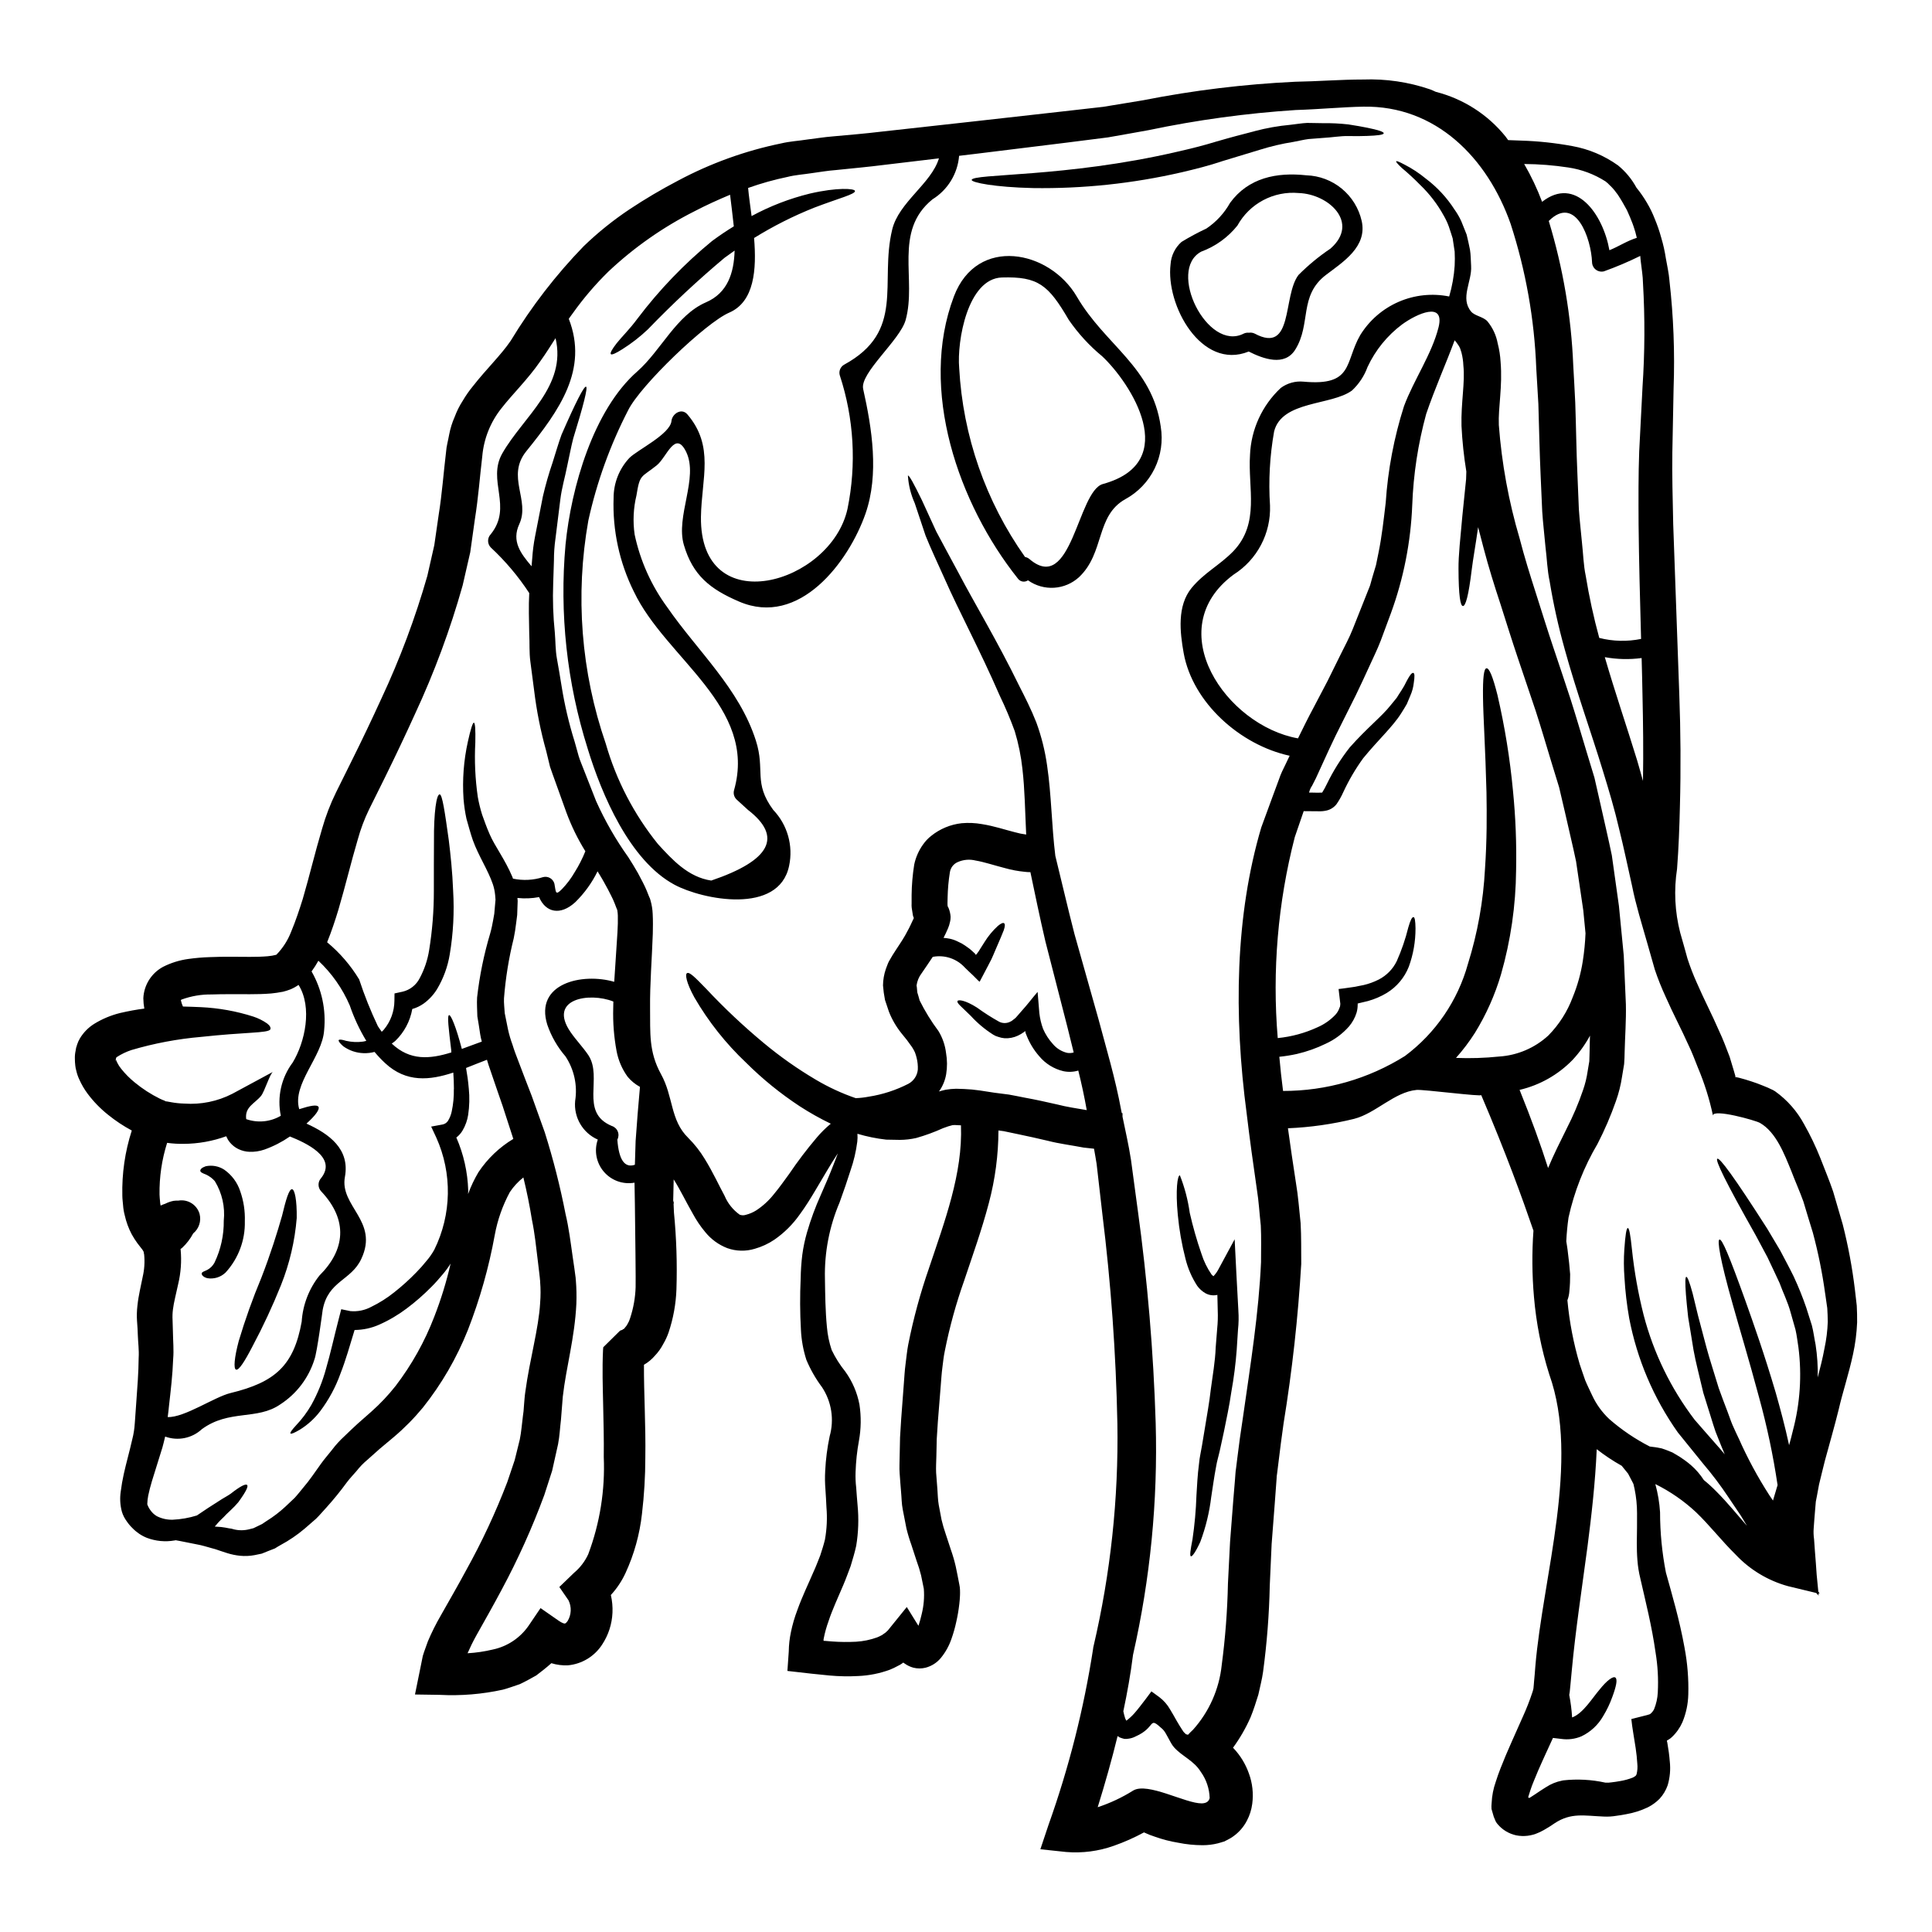<?xml version="1.0" encoding="UTF-8"?>
<!-- Uploaded to: ICON Repo, www.svgrepo.com, Generator: ICON Repo Mixer Tools -->
<svg fill="#000000" width="800px" height="800px" version="1.1" viewBox="144 144 512 512" xmlns="http://www.w3.org/2000/svg">
 <g>
  <path d="m174.66 425.12c0.031-0.031 0.062-0.031 0.062-0.062h0.004c0.031-0.047 0.043-0.105 0.035-0.164 0.031 0.031 0.031 0.066 0.066 0.098 0.043 0.211 0.121 0.41 0.227 0.594 0.289 0.59 0.641 1.145 1.055 1.648 1.062 1.336 2.269 2.555 3.594 3.625 2.039 1.68 4.262 3.121 6.629 4.289 0.457 0.227 0.934 0.426 1.418 0.594v0.098l0.527 0.066 1.09 0.195v0.004c1.152 0.207 2.32 0.328 3.496 0.359 4.398 0.312 8.801-0.59 12.723-2.606 0 0 10.652-5.734 10.75-5.801-0.789 0.461-2.207 5.176-3.148 6.363-1.715 2.074-4.383 2.934-3.938 6.164 3.039 1.066 6.394 0.742 9.168-0.891-1.027-4.938 0.121-10.074 3.148-14.109 3.266-5.375 5.277-14.605 1.551-20.574-0.668 0.473-1.387 0.867-2.141 1.184-0.641 0.25-1.301 0.457-1.969 0.625-1.152 0.23-2.176 0.363-3.148 0.465-1.969 0.16-3.793 0.195-5.574 0.195-3.543 0.031-6.922-0.066-10.188 0.066h0.004c-2.723-0.043-5.426 0.414-7.981 1.352-0.07 0.039-0.137 0.082-0.199 0.133 0.035 0 0.066 0.395 0.23 0.855 0.066 0.23 0.195 0.527 0.332 0.859 1.648 0.035 3.195 0.098 4.723 0.164 4.738 0.219 9.43 1.059 13.945 2.508 1.289 0.422 2.512 1.035 3.625 1.809 0.789 0.594 0.992 1.121 0.895 1.484-0.098 0.363-0.727 0.527-1.551 0.66-0.824 0.133-2.047 0.23-3.594 0.332-3.148 0.195-7.652 0.492-13.191 1.086-6.277 0.539-12.484 1.707-18.531 3.496-1.332 0.445-2.606 1.055-3.789 1.812-0.086 0.059-0.164 0.125-0.23 0.199-0.094 0.266-0.125 0.664-0.125 0.824zm461.4 64.891c0.062 1.449 0.129 2.969 0.098 4.453v-0.004c-0.121 2.84-0.484 5.664-1.09 8.441-1.152 5.34-2.754 10.055-3.789 14.605-1.18 4.781-2.508 9.297-3.66 13.582-0.559 2.144-1.023 4.219-1.551 6.297-0.195 1.023-0.363 2.047-0.559 3.035l-0.297 1.516-0.199 2.344c-0.129 1.574-0.266 3.148-0.363 4.723h-0.004c-0.074 0.969-0.039 1.941 0.102 2.902l0.23 3.231c0.164 2.078 0.332 4.152 0.461 6.199 0.133 1.484 0.301 2.969 0.43 4.418l0.363 0.594-0.328-0.066c0.031 0.164 0.031 0.363 0.062 0.562-0.195-0.23-0.43-0.465-0.656-0.691l-7.519-1.816c-5.281-1.465-10.059-4.348-13.816-8.34-3.789-3.727-6.953-7.848-10.516-11.246-3.211-2.996-6.844-5.508-10.781-7.453 0.676 2.434 1.094 4.934 1.254 7.453 0.004 5.367 0.523 10.723 1.551 15.992 1.613 5.836 3.594 12.461 4.945 19.949l-0.004-0.004c0.77 4.066 1.102 8.199 0.992 12.332-0.059 2.551-0.59 5.066-1.574 7.418-0.66 1.484-1.613 2.824-2.801 3.934-0.285 0.277-0.605 0.512-0.957 0.695l-0.098 0.098c-0.059 0.039-0.129 0.059-0.199 0.066-0.098 0.031 0 0.195 0 0.297v-0.004c0.043 0.164 0.074 0.332 0.098 0.496 0.266 1.516 0.496 3.102 0.625 4.812l0.004 0.004c0.227 2.106 0.039 4.234-0.559 6.266-0.461 1.332-1.191 2.559-2.148 3.594-0.91 0.922-1.969 1.691-3.129 2.273-1.809 0.859-3.727 1.469-5.703 1.812-0.926 0.199-1.746 0.301-2.641 0.43-1.086 0.188-2.191 0.254-3.293 0.199-5.176-0.199-8.66-1.121-13.055 1.777 0 0.031-1.551 1.023-1.551 1.023-0.875 0.566-1.789 1.062-2.738 1.484-1.836 0.84-3.891 1.082-5.871 0.695-1.934-0.414-3.672-1.457-4.945-2.969-0.324-0.367-0.57-0.793-0.723-1.258-0.215-0.441-0.383-0.906-0.496-1.383l-0.395-1.383c-0.039-0.523-0.027-1.051 0.031-1.574 0.086-1.91 0.449-3.801 1.086-5.606 0.395-1.254 0.828-2.477 1.285-3.629 1.816-4.68 3.938-9.133 5.902-13.648h0.004c0.961-2.121 1.809-4.289 2.539-6.496 0.109-0.324 0.199-0.652 0.266-0.988 0.066-0.465 0.102-1.254 0.164-1.883 0.133-1.285 0.23-2.606 0.332-3.938 2.012-23.969 11.902-54.465 3.691-77.418v0.004c-2.102-6.688-3.465-13.586-4.055-20.574-0.508-5.82-0.551-11.676-0.133-17.508-2.934-8.539-7.188-20.34-13.848-35.938 0.199 0.492-15.398-1.52-17.109-1.355-5.867 0.527-10.848 6.199-16.531 7.652v0.004c-5.762 1.418-11.648 2.258-17.574 2.504 0.656 4.812 1.387 9.695 2.141 14.605 0.562 3.231 0.828 6.922 1.219 10.551 0.199 3.594 0.133 7.152 0.164 10.746h0.004c-0.84 14.176-2.402 28.301-4.684 42.316-0.496 3.461-0.957 7.023-1.387 10.629l-0.332 2.668-0.098 0.691-0.031 0.594-0.098 1.32-0.395 5.34c-0.266 3.562-0.559 7.125-0.824 10.719-0.164 3.656-0.332 7.352-0.496 11.02-0.16 7.652-0.754 15.289-1.777 22.871-0.266 1.969-0.828 4.023-1.25 6.035-0.629 2.012-1.254 4.023-2.078 6.035v-0.004c-1.258 2.84-2.816 5.539-4.648 8.047 0.031 0 0.062 0.031 0.098 0.062 1.832 1.926 3.238 4.219 4.121 6.727 0.949 2.578 1.258 5.356 0.887 8.078-0.203 1.559-0.68 3.062-1.414 4.449-0.863 1.672-2.121 3.109-3.66 4.188l-0.594 0.395-0.891 0.492-0.332 0.164c-0.031 0.035-0.59 0.301-0.59 0.301s-0.199 0.031-0.199 0.031l-0.266 0.098-1.152 0.332c-1.328 0.332-2.688 0.496-4.055 0.496-2.18-0.004-4.356-0.227-6.496-0.664-2.051-0.336-4.07-0.855-6.031-1.551-1.027-0.32-2.031-0.715-3.004-1.18-2.562 1.395-5.231 2.578-7.981 3.543-4.055 1.445-8.371 2.008-12.66 1.648l-6.82-0.723 2.172-6.496c5.402-15.145 9.355-30.766 11.809-46.656l0.035-0.328 0.062-0.266v0.004c4.527-19.348 6.656-39.176 6.332-59.043-0.371-18.598-1.703-37.16-3.988-55.621-0.496-4.484-1.023-8.867-1.516-13.223-0.195-1.32-0.461-2.668-0.691-4.023-0.957-0.098-1.883-0.195-2.734-0.297-3.066-0.594-6.66-1.055-9.398-1.777-2.832-0.66-5.57-1.285-8.012-1.781-1.285-0.262-2.539-0.523-3.758-0.789-0.496-0.062-0.957-0.129-1.418-0.195h-0.004c-0.016 6.488-0.871 12.949-2.539 19.223-1.914 7.254-4.328 13.945-6.5 20.441h0.004c-2.18 6.121-3.91 12.391-5.176 18.762-0.332 1.547-0.461 3.031-0.656 4.484-0.195 1.453-0.301 3.195-0.43 4.777-0.266 3.199-0.496 6.363-0.758 9.496-0.098 1.551-0.195 3.098-0.297 4.617-0.035 1.516-0.066 3-0.098 4.484s-0.133 2.969-0.066 4.418c0.129 1.453 0.227 2.906 0.332 4.328 0.102 1.426 0.129 2.902 0.363 4.219 0.23 1.32 0.492 2.57 0.723 3.824l-0.004 0.004c0.312 1.336 0.699 2.656 1.152 3.953 0.461 1.387 0.891 2.754 1.355 4.121 0.512 1.449 0.938 2.922 1.281 4.418 0.332 1.617 0.66 3.199 0.957 4.812 0.102 0.457 0.16 0.918 0.168 1.387 0.035 0.527 0 0.992 0 1.418-0.031 0.859-0.098 1.648-0.195 2.441l-0.004-0.004c-0.176 1.543-0.438 3.074-0.785 4.586-0.328 1.543-0.758 3.062-1.289 4.551-0.617 1.809-1.551 3.492-2.754 4.977-1.047 1.297-2.481 2.219-4.09 2.641-1.062 0.262-2.172 0.262-3.231 0-0.828-0.223-1.609-0.594-2.309-1.094l-0.395-0.266-0.098 0.098c-0.098 0.035 0.098-0.062-0.195 0.133v0.004c-0.34 0.25-0.703 0.457-1.086 0.629-0.691 0.387-1.41 0.727-2.144 1.023-2.688 0.992-5.516 1.559-8.379 1.68-2.523 0.141-5.059 0.094-7.578-0.133l-4.848-0.492c-2.141-0.23-4.25-0.496-6.359-0.723 0.129-1.746 0.227-3.496 0.363-5.211l-0.004-0.004c0.027-1.684 0.215-3.359 0.559-5.012 0.41-2.008 0.984-3.984 1.715-5.902 1.32-3.691 2.902-6.887 4.219-9.988 0.723-1.551 1.25-3 1.848-4.484 0.461-1.453 0.926-2.832 1.25-4.219 0.504-2.816 0.637-5.691 0.395-8.543-0.066-1.574-0.164-3.148-0.266-4.68h0.004c-0.141-1.645-0.164-3.297-0.07-4.945 0.148-3.094 0.543-6.172 1.184-9.199 1.246-4.418 0.512-9.156-2.012-12.988-1.676-2.238-3.074-4.676-4.156-7.254-0.836-2.598-1.324-5.293-1.449-8.016-0.254-4.512-0.277-9.035-0.066-13.551 0.031-2.106 0.172-4.207 0.43-6.297 0.27-2.008 0.688-3.988 1.25-5.934 0.984-3.391 2.207-6.707 3.66-9.926 1.285-2.902 2.406-5.539 3.363-8.012 0.43-1.055 0.789-2.047 1.156-3.004v0.004c-0.059 0.059-0.102 0.125-0.133 0.199-1.746 2.602-3.594 5.867-5.902 9.727-1.156 1.945-2.441 4.055-4.059 6.262h-0.004c-1.828 2.609-4.106 4.875-6.727 6.691-1.586 1.074-3.332 1.883-5.176 2.406-2.391 0.734-4.957 0.676-7.316-0.168-2.269-0.879-4.269-2.332-5.805-4.219-1.281-1.527-2.402-3.188-3.344-4.945-1.816-3.148-3.297-6.297-5.047-9.055-0.031 1.453-0.062 2.938-0.098 4.387l-0.031 1.215 0.164 0.594 0.004 0.004c-0.016 0.113-0.039 0.223-0.066 0.332l0.098 2.242c0.66 6.769 0.879 13.574 0.66 20.375-0.141 3.883-0.84 7.727-2.078 11.414-0.371 1.066-0.844 2.09-1.418 3.066-0.586 1.129-1.332 2.172-2.211 3.098-0.824 0.961-1.805 1.773-2.902 2.406-0.031 7.684 0.496 16.09 0.363 24.562-0.004 4.996-0.301 9.992-0.891 14.957-0.602 5.418-2.07 10.707-4.352 15.66-0.984 2.137-2.297 4.106-3.891 5.836 0.355 1.535 0.5 3.109 0.43 4.68-0.129 3.023-1.082 5.953-2.754 8.477-2.012 3.102-5.324 5.117-9 5.473-1.508 0.078-3.012-0.113-4.449-0.562l-0.102 0.098c-1.25 1.121-2.57 2.144-3.891 3.148-1.418 0.789-2.871 1.617-4.352 2.309-1.484 0.492-2.969 1.055-4.453 1.449v0.004c-5.504 1.215-11.148 1.68-16.777 1.387l-6.562-0.098 1.219-6 0.855-4.223c0.395-1.352 0.926-2.602 1.355-3.891 0.988-2.332 2.125-4.602 3.394-6.793 2.363-4.188 4.551-7.945 6.691-11.934 4.199-7.547 7.859-15.379 10.945-23.445l1.969-5.836c0.461-1.848 0.891-3.656 1.352-5.473 0.395-1.914 0.562-4.188 0.828-6.231l0.164-1.254 0.129-1.711c0.098-1.121 0.164-2.273 0.332-3.367 1.18-8.738 3.543-16.746 3.938-23.617h-0.004c0.152-1.852 0.152-3.715 0-5.57v-0.301l-0.031-0.16-0.066-0.727-0.164-1.418-0.332-2.801c-0.461-3.727-0.824-7.418-1.574-11.02-0.625-3.891-1.387-7.617-2.273-11.242v-0.004c-1.398 1.098-2.613 2.41-3.594 3.891-1.914 3.547-3.262 7.375-3.988 11.344-1.562 8.605-3.949 17.039-7.125 25.188-2.949 7.406-6.969 14.34-11.934 20.574-2.324 2.816-4.894 5.422-7.684 7.781-1.285 1.086-2.508 2.109-3.758 3.148-1.121 0.992-2.207 1.969-3.297 2.938h-0.004c-1.043 0.875-1.992 1.859-2.832 2.934-0.859 1.023-1.68 1.816-2.57 3.004-1.676 2.297-3.473 4.508-5.375 6.621-0.957 1.023-1.816 2.078-2.801 3.035l-3.031 2.637h-0.004c-1.945 1.645-4.055 3.082-6.297 4.289-0.527 0.301-1.055 0.594-1.551 0.926l-1.777 0.691c-0.562 0.227-1.156 0.461-1.715 0.691l-1.914 0.395c-1.273 0.238-2.57 0.293-3.859 0.164-1.141-0.117-2.266-0.352-3.359-0.691-0.629-0.195-1.219-0.395-1.816-0.594-0.691-0.227-1.355-0.492-2.078-0.656-1.484-0.395-2.703-0.828-4.25-1.09-1.453-0.297-2.906-0.59-4.285-0.855-0.43-0.066-0.828-0.133-1.254-0.23l-0.004-0.004c-0.094 0.043-0.191 0.062-0.293 0.066-2.461 0.43-4.988 0.191-7.324-0.691-1.441-0.578-2.742-1.457-3.82-2.574-0.57-0.547-1.078-1.156-1.52-1.809-0.57-0.77-1.008-1.625-1.285-2.539-0.477-1.766-0.578-3.606-0.297-5.41 0.195-1.551 0.461-3.066 0.789-4.551 0.66-3 1.551-6.066 2.242-9.168v0.004c0.195-0.738 0.348-1.488 0.461-2.242 0.133-0.789 0.133-1.121 0.23-2.176 0.129-1.816 0.266-3.66 0.395-5.574 0.266-3.727 0.594-7.684 0.625-11.672 0.133-2.078-0.164-4.023-0.227-6.102l-0.066-1.574-0.133-1.969-0.004 0.004c-0.098-1.406-0.062-2.82 0.105-4.219 0.297-2.801 0.957-5.309 1.383-7.551h-0.004c0.465-1.965 0.598-3.992 0.395-6-0.098-0.227-0.098-0.754-0.164-0.754v-0.004c-0.086-0.172-0.184-0.34-0.297-0.496l-0.574-0.734-0.789-1.023c-0.527-0.73-1.012-1.488-1.449-2.277-0.855-1.609-1.488-3.332-1.879-5.117-0.227-0.852-0.367-1.723-0.43-2.606-0.066-0.859-0.195-1.711-0.195-2.539-0.141-5.856 0.703-11.695 2.504-17.273-2.215-1.188-4.309-2.578-6.262-4.156-2.051-1.629-3.883-3.512-5.449-5.609-0.875-1.176-1.617-2.449-2.211-3.789-0.348-0.738-0.609-1.516-0.789-2.312-0.129-0.438-0.219-0.891-0.262-1.348-0.07-0.586-0.105-1.176-0.109-1.77-0.027-0.73 0.039-1.461 0.199-2.176l0.066-0.363 0.066-0.43v0.004c0.031-0.055 0.055-0.109 0.066-0.168l0.062-0.195 0.133-0.465h0.004c0.18-0.562 0.422-1.105 0.723-1.613 0.941-1.574 2.242-2.902 3.797-3.875 2.113-1.301 4.418-2.269 6.828-2.867 2.273-0.527 4.422-0.926 6.465-1.18l-0.004-0.004c-0.164-0.902-0.25-1.816-0.262-2.734 0.156-3.504 2.144-6.668 5.238-8.332 2.09-1.055 4.34-1.758 6.66-2.078 1.91-0.27 3.836-0.434 5.769-0.492 3.691-0.164 7.223-0.066 10.551-0.066 1.648 0 3.262-0.035 4.723-0.164 0.781-0.062 1.555-0.195 2.309-0.395 1.715-1.754 3.055-3.84 3.934-6.133 1.152-2.754 2.141-5.703 3.066-8.66 1.777-6.066 3.231-12.266 5.117-18.594 0.941-3.312 2.176-6.535 3.691-9.625 1.387-2.801 2.754-5.574 4.156-8.375 2.754-5.539 5.371-11.02 7.848-16.453h0.004c4.922-10.52 9.004-21.41 12.199-32.574l1.844-8.129 1.18-8.176c0.859-5.309 1.285-11.148 1.945-16.617 0.066-1.285 0.562-3.066 0.828-4.582 0.301-1.59 0.789-3.141 1.445-4.617 0.555-1.504 1.273-2.941 2.144-4.285 0.781-1.332 1.66-2.598 2.641-3.793 3.691-4.723 7.418-8.211 10.09-12.133h-0.004c5.481-9.043 11.961-17.438 19.32-25.027 3.754-3.621 7.828-6.898 12.168-9.793 4.16-2.758 8.465-5.301 12.891-7.613 8.57-4.57 17.754-7.887 27.27-9.84 2.363-0.562 4.582-0.66 6.856-1.023 2.242-0.266 4.551-0.656 6.727-0.824 4.352-0.395 8.738-0.758 12.828-1.254 8.469-0.922 16.703-1.832 24.695-2.734 7.977-0.891 15.691-1.746 23.223-2.606 3.723-0.43 7.383-0.855 11.02-1.25 3.594-0.594 7.121-1.18 10.629-1.746v-0.004c13.273-2.621 26.723-4.254 40.234-4.898 6.004-0.098 12.035-0.594 18.035-0.594 6.016-0.223 12.02 0.66 17.715 2.606 0.527 0.195 1.023 0.43 1.52 0.656 7.266 1.844 13.742 5.984 18.461 11.809 0.266 0.332 0.461 0.66 0.723 0.992h0.098c1.152 0.062 2.309 0.098 3.43 0.129h0.004c4.523 0.141 9.031 0.629 13.484 1.453 4.363 0.785 8.496 2.535 12.102 5.117 1.996 1.629 3.652 3.637 4.879 5.902 1.02 1.246 1.938 2.57 2.754 3.961 0.828 1.379 1.531 2.828 2.109 4.328 0.68 1.621 1.25 3.285 1.711 4.981 0.535 1.793 0.945 3.621 1.223 5.473 0.332 1.883 0.789 3.894 0.957 5.934h-0.004c1.074 9.457 1.438 18.98 1.094 28.488-0.098 5.305-0.23 10.977-0.332 17.012-0.098 5.902 0.098 12.266 0.23 18.992 0.492 13.52 1.02 28.52 1.613 45.137 0.363 9.859 0.43 19.781 0.164 29.641-0.133 5.539-0.332 11.074-0.758 16.582v0.004c-0.867 5.625-0.586 11.367 0.828 16.883 0.656 2.305 1.32 4.617 1.945 6.922 0.707 2.176 1.531 4.309 2.473 6.394 1.816 4.219 4.023 8.406 5.934 12.828 1.023 2.141 1.879 4.484 2.754 6.758 0.625 2.078 1.715 5.637 1.52 5.207l0.031 0.301c0-0.031 0-0.066 0.066-0.098h0.164l0.754 0.164c1.152 0.297 2.207 0.625 3.231 0.957 1.023 0.332 2.012 0.688 2.969 1.086l1.453 0.594 0.754 0.363h0.008c0.391 0.156 0.77 0.355 1.121 0.594 3.195 2.285 5.824 5.273 7.684 8.738 1.629 2.879 3.059 5.863 4.285 8.934 1.152 3 2.406 5.969 3.398 8.898 0.852 2.969 1.711 5.902 2.57 8.805h-0.004c1.438 5.664 2.508 11.414 3.203 17.215 0.152 1.387 0.316 2.773 0.484 4.191zm-7.684 4.219c0-1.18-0.066-2.344-0.133-3.562-0.195-1.281-0.363-2.602-0.559-3.891l-0.004 0.004c-0.746-5.445-1.836-10.836-3.262-16.141-0.828-2.703-1.684-5.441-2.508-8.246-0.988-2.734-2.176-5.371-3.231-8.145-1.777-4.328-3.992-10.234-8.266-12.66-1.18-0.691-12.461-3.824-12.461-1.969v0.004c-0.926-4.348-2.258-8.598-3.988-12.691-0.789-1.969-1.52-3.988-2.508-6-1.816-4.09-4.055-8.246-6.066-12.828-1.07-2.32-2.019-4.695-2.836-7.117-0.691-2.41-1.387-4.848-2.078-7.289-1.383-4.875-2.965-9.891-3.957-14.902-1.121-4.981-2.207-10.234-3.461-15.23-1.156-5.012-2.672-10.09-4.254-15.23-3.148-10.32-7.023-20.973-10.188-32.445l0.004-0.004c-1.637-5.848-2.953-11.781-3.938-17.773-0.66-3.066-0.723-6.133-1.121-9.23-0.266-3.102-0.66-6.231-0.859-9.363-0.266-6.199-0.594-12.594-0.754-18.895-0.102-3.148-0.164-6.363-0.266-9.562-0.199-3.148-0.367-6.332-0.562-9.527v0.004c-0.492-12.992-2.777-25.852-6.789-38.215-6.137-17.477-19.816-31.391-39.008-31.059-5.606 0.098-11.539 0.691-17.969 0.891h0.004c-13.113 0.855-26.148 2.641-39.008 5.34-3.543 0.629-7.086 1.285-10.75 1.914-3.66 0.465-7.383 0.926-11.18 1.418-7.551 0.926-15.297 1.883-23.309 2.871-1.613 0.199-3.297 0.395-4.945 0.594l0.004-0.004c-0.387 4.75-3.008 9.031-7.059 11.539-10.453 8.504-4.09 21.199-7.121 32.016-1.52 5.34-12.172 14.043-11.246 18.23 2.344 10.484 4.254 22.586 0.625 33.039-4.453 12.758-17.508 30.199-33.5 23.309-7.68-3.297-12.266-6.922-14.637-15.004-2.238-7.582 3.938-17.711 0.625-24.629-2.902-5.969-5.141 1.32-7.781 3.496-4.184 3.363-4.484 2.242-5.402 7.945l0.004 0.004c-0.828 3.41-0.996 6.945-0.496 10.418 1.48 6.973 4.434 13.547 8.656 19.289 8.047 11.641 19.059 21.5 23.473 35.312 2.539 7.91-0.754 11.113 4.617 18.398h0.004c3.754 3.938 5.32 9.477 4.188 14.801-2.703 13.09-22.98 8.969-30.367 5.012-11.902-6.394-19.32-23.969-23.016-36.07h0.004c-5.516-17.457-7.512-35.836-5.871-54.074 1.484-15.031 7.352-35.707 19.059-45.926 6.262-5.543 10.285-14.84 18.133-18.266 5.769-2.473 7.449-7.812 7.617-13.719-0.891 0.625-1.777 1.25-2.672 1.914-7.102 5.957-13.879 12.289-20.312 18.961-2.082 1.977-4.356 3.746-6.789 5.273-1.715 1.086-2.801 1.574-3.035 1.285-0.23-0.289 0.332-1.32 1.574-2.906 1.242-1.586 3.43-3.691 5.512-6.527v0.004c5.746-7.598 12.371-14.492 19.738-20.535 1.914-1.418 3.824-2.703 5.769-3.891-0.297-2.938-0.691-5.805-0.988-8.375-3.148 1.32-6.328 2.754-9.445 4.383-8.32 4.195-15.996 9.57-22.781 15.957-3.449 3.379-6.594 7.055-9.398 10.984-0.395 0.496-0.723 1.023-1.121 1.551 5.242 13.449-2.504 24.266-11.242 35.078-5.441 6.727 1.086 12.957-1.883 19.355-2.074 4.516 0.367 7.746 3.266 11.145 0.062-0.66 0.129-1.355 0.164-2.012h0.004c0.129-1.984 0.379-3.957 0.758-5.906 0.727-3.789 1.418-7.316 2.078-10.629v0.004c0.703-3.031 1.562-6.023 2.57-8.969 0.859-2.703 1.574-5.211 2.363-7.352 3.727-8.543 5.973-12.926 6.5-12.73 0.527 0.195-0.727 5.078-3.398 13.719-0.562 2.176-1.023 4.684-1.617 7.383-0.527 2.754-1.418 5.641-1.812 8.871-0.395 3.231-0.828 6.691-1.285 10.352h-0.004c-0.266 1.902-0.398 3.82-0.395 5.742-0.062 1.945-0.129 3.988-0.195 6.035v-0.004c-0.164 4.359-0.02 8.719 0.43 13.059 0.195 2.238 0.133 4.613 0.562 6.953 0.43 2.344 0.824 4.723 1.215 7.156 0.797 5.019 1.961 9.977 3.481 14.828 0.332 1.25 0.691 2.539 1.055 3.789 0.363 1.25 0.992 2.606 1.484 3.938 1.051 2.637 2.098 5.309 3.148 8.016v-0.004c2.348 5.227 5.207 10.207 8.535 14.871 0.859 1.32 1.715 2.754 2.539 4.188 0.789 1.48 1.816 3.363 2.363 4.746l0.43 1.086 0.23 0.562 0.129 0.266 0.133 0.395 0.066 0.266 0.004-0.004c0.32 1.129 0.508 2.293 0.559 3.465 0.098 1.914 0.066 3.594 0.031 5.273-0.227 6.691-0.789 13.254-0.723 19.75 0.066 6.594-0.363 11.539 2.871 17.441 3.363 6.035 2.406 12.234 7.254 16.949h-0.004c1.664 1.652 3.117 3.504 4.332 5.508 2.242 3.625 3.758 7.023 5.273 9.789 0.844 2.027 2.238 3.773 4.023 5.047 0.527 0.203 1.109 0.215 1.648 0.031 0.953-0.242 1.867-0.633 2.703-1.152 1.801-1.176 3.394-2.641 4.723-4.328 1.453-1.746 2.754-3.594 4.055-5.375v-0.004c2.234-3.301 4.644-6.481 7.223-9.523 1.145-1.367 2.414-2.625 3.789-3.758-2.852-1.375-5.613-2.926-8.266-4.648-5.098-3.352-9.844-7.207-14.168-11.512-5.383-5.082-10.004-10.914-13.719-17.316-2.207-4.023-2.473-6.133-1.945-6.426 0.656-0.363 2.043 1.02 5.078 4.152v-0.004c4.785 5.109 9.883 9.91 15.266 14.379 4.336 3.609 8.957 6.859 13.816 9.727 3.34 1.977 6.875 3.613 10.547 4.875 1.152-0.043 2.301-0.172 3.434-0.391 3.676-0.57 7.238-1.727 10.547-3.43 1.391-0.754 2.32-2.152 2.473-3.727 0.047-1.031-0.051-2.062-0.297-3.066-0.121-0.516-0.277-1.02-0.461-1.516-0.227-0.492-0.488-0.965-0.785-1.418-0.871-1.266-1.809-2.488-2.805-3.66-1.375-1.715-2.488-3.625-3.297-5.672-0.363-1.023-0.691-2.078-1.055-3.148-0.254-1.273-0.43-2.562-0.527-3.856 0.02-1.484 0.273-2.953 0.758-4.356 0.266-0.66 0.492-1.387 0.789-1.969l0.957-1.645c1.281-2.047 2.406-3.598 3.363-5.277 0.43-0.859 0.891-1.574 1.352-2.57 0.332-0.691 0.66-1.418 0.957-2.043h-0.004c-0.188-0.383-0.297-0.797-0.328-1.219l-0.23-1.453c-0.043-0.395-0.055-0.789-0.031-1.18v-2.242c0.031-2.703 0.266-5.402 0.691-8.074 0.402-1.914 1.199-3.723 2.34-5.312 0.598-0.859 1.32-1.625 2.144-2.273 2.324-1.875 5.137-3.043 8.105-3.367 1.785-0.156 3.582-0.078 5.344 0.234 3.328 0.527 6.168 1.516 8.707 2.144 0.992 0.285 2.008 0.492 3.031 0.625-0.301-6.199-0.367-12.035-0.992-17.344l0.004 0.004c-0.367-3.41-1.051-6.777-2.043-10.059-1.172-3.215-2.504-6.367-3.992-9.445-5.273-12.133-10.746-22.223-14.562-30.895-1.945-4.328-3.727-8.113-5.078-11.473-1.121-3.398-2.109-6.297-2.871-8.605-1.035-2.312-1.652-4.793-1.812-7.32 0.332-0.133 1.574 2.141 3.727 6.562 1.023 2.238 2.273 4.981 3.789 8.266 1.648 3.148 3.66 6.762 5.836 10.848 4.285 8.18 10.285 18.035 16.219 30.199 1.551 3.035 3.102 6.102 4.453 9.527l0.004 0.004c1.359 3.711 2.32 7.555 2.867 11.473 1.152 7.816 1.18 15.828 2.176 23.906 1.648 6.66 3.231 13.582 5.078 20.738 2.043 7.219 4.152 14.695 6.328 22.434 2.078 7.812 4.484 15.742 6.066 24.332 0.035 0.227 0.102 0.43 0.133 0.656l0.004 0.004c0.066-0.004 0.133 0.008 0.195 0.035v0.922c0.758 3.727 1.617 7.387 2.242 11.414 0.594 4.348 1.18 8.734 1.777 13.188h0.004c2.59 18.77 4.184 37.664 4.769 56.602 0.586 20.637-1.43 41.27-6.004 61.402-0.625 5.012-1.516 9.988-2.57 14.957 0.125 0.613 0.277 1.219 0.461 1.812 0.09 0.242 0.203 0.473 0.332 0.695 0.781-0.582 1.496-1.238 2.141-1.969 0.957-1.086 1.914-2.363 2.938-3.691l1.574-2.109 2.078 1.516c1.168 0.879 2.141 1.988 2.863 3.262 0.629 1.023 1.18 2.012 1.715 2.969 0.527 0.891 1.023 1.746 1.516 2.473h0.004c0.188 0.344 0.434 0.656 0.727 0.922v-0.098l0.098 0.195 0.195 0.133 0.496 0.129c0.395-0.43 0.82-0.859 1.281-1.285l0.004 0.004c4.309-4.781 6.988-10.809 7.652-17.211 0.949-7.16 1.5-14.371 1.648-21.598 0.195-3.691 0.363-7.352 0.559-11.02 0.297-3.723 0.594-7.418 0.859-11.113l0.461-5.539 0.098-1.352 0.066-0.758 0.098-0.691 0.332-2.672c0.43-3.543 0.922-7.152 1.484-10.746 2.043-14.246 4.219-27.945 4.812-41.25 0-3.293 0.098-6.594-0.066-9.758-0.363-3.148-0.496-6.231-1.055-9.664-0.957-6.625-1.879-13.223-2.672-19.879-3.492-26.246-3.031-52.652 3.859-75.93 1.055-2.836 2.074-5.672 3.098-8.441 0.527-1.418 1.023-2.801 1.551-4.188 0.246-0.738 0.531-1.465 0.855-2.172l0.926-1.914 1.086-2.273c-13.086-2.836-25.715-14.047-28.09-27.238-0.988-5.539-1.777-12.492 2.113-17.242 3.363-4.055 7.383-5.969 11.02-9.691 7.156-7.449 3.859-16.816 4.453-25.488h-0.004c0.266-6.777 3.191-13.172 8.145-17.805 1.727-1.281 3.863-1.879 6.004-1.68 13.352 1.25 10.914-5.144 15.066-12.332 2.41-3.91 5.965-6.988 10.18-8.82 4.215-1.828 8.887-2.324 13.391-1.414 0.781-2.652 1.27-5.383 1.453-8.145 0.066-1.25 0.066-2.504 0-3.758-0.195-1.219-0.363-2.363-0.527-3.496-0.332-1.09-0.691-2.144-1.023-3.148-0.355-0.98-0.797-1.926-1.316-2.832-1.668-3.043-3.793-5.812-6.297-8.211-1.531-1.566-3.137-3.051-4.816-4.453-1.086-1.023-1.613-1.613-1.516-1.777s0.824 0.129 2.176 0.855l0.004-0.004c2.019 1.035 3.918 2.285 5.668 3.731 3.008 2.262 5.586 5.043 7.617 8.211 0.691 0.961 1.289 1.988 1.781 3.066 0.461 1.121 0.926 2.305 1.418 3.543 0.332 1.281 0.594 2.602 0.891 4.019 0.23 1.387 0.199 2.836 0.301 4.328 0.266 4.09-3.004 8.539 0.031 12.098 0.957 1.121 3.148 1.32 4.285 2.539h-0.004c1.398 1.691 2.34 3.711 2.734 5.867 0.414 1.59 0.668 3.211 0.762 4.852 0.559 6.625-0.66 12.098-0.461 16.777 0.766 10.191 2.609 20.273 5.512 30.07 1.281 4.981 2.801 9.793 4.328 14.562 1.527 4.769 2.969 9.465 4.551 14.168 1.582 4.703 3.148 9.363 4.648 13.949 1.484 4.648 2.836 9.297 4.223 13.879l2.074 6.824c0.527 2.309 1.059 4.648 1.574 6.922 1.02 4.617 2.109 9.168 3.031 13.648 0.625 4.519 1.254 9 1.883 13.422 0.426 4.418 0.855 8.801 1.281 13.152 0.199 4.352 0.367 8.66 0.562 12.926 0.098 4.25-0.23 8.539-0.332 12.695-0.031 1.055-0.031 2.078-0.133 3.148l-0.559 3.363v0.004c-0.328 2.191-0.867 4.348-1.613 6.434-1.359 3.891-2.992 7.68-4.879 11.34-3.578 6.059-6.172 12.648-7.684 19.52-0.297 2.078-0.496 4.188-0.594 6.297 0.098 0.758 0.266 1.52 0.332 2.176 0.332 2.574 0.559 4.723 0.691 6.531 0.012 1.484-0.051 2.973-0.199 4.449-0.047 0.848-0.227 1.68-0.527 2.473 0.531 5.742 1.625 11.418 3.262 16.949 0.496 1.449 0.957 2.867 1.453 4.25 0.559 1.355 1.219 2.637 1.812 3.938 1.102 2.398 2.66 4.559 4.586 6.363 3.262 2.844 6.859 5.281 10.711 7.254 1.059 0.109 2.109 0.273 3.148 0.496 1.055 0.328 2.242 0.824 2.871 1.086 0.691 0.395 1.32 0.789 1.945 1.152 1.035 0.672 2.027 1.41 2.969 2.215 1.312 1.145 2.453 2.469 3.394 3.934 1.145 0.93 2.231 1.918 3.262 2.969 3.148 3.148 5.672 6.332 8.18 9.168-0.527-0.891-1.09-1.816-1.617-2.672-1.121-1.68-2.238-3.328-3.328-4.945-2.055-3.086-4.289-6.047-6.691-8.867-2.344-2.906-4.586-5.641-6.691-8.266-6.406-9.055-10.801-19.375-12.891-30.27-0.629-3.566-1.047-7.164-1.254-10.781-0.191-2.477-0.203-4.969-0.035-7.449 0.266-3.894 0.562-5.672 0.926-5.672 0.363 0 0.691 1.777 1.086 5.606 0.617 5.879 1.652 11.707 3.102 17.441 2.625 10.055 7.219 19.492 13.516 27.762 2.144 2.441 4.352 5.012 6.727 7.68 0.395 0.496 0.824 0.992 1.25 1.484-0.332-0.789-0.656-1.547-0.957-2.305-0.492-1.285-0.988-2.508-1.484-3.727-0.43-1.219-0.789-2.438-1.152-3.594-0.723-2.34-1.418-4.582-2.078-6.66-0.988-4.285-2.012-8.047-2.602-11.375-0.527-3.363-1.023-6.231-1.418-8.66-0.27-2.441-0.465-4.418-0.594-6.035-0.23-3.148-0.199-4.648 0.098-4.68 0.301-0.031 0.859 1.352 1.68 4.383 0.395 1.551 0.859 3.461 1.418 5.836 0.625 2.363 1.355 5.141 2.211 8.371 0.859 3.231 2.074 6.824 3.293 10.914 0.723 2.012 1.512 4.121 2.363 6.328 0.43 1.121 0.789 2.273 1.285 3.43 0.5 1.152 1.055 2.309 1.613 3.496l0.008 0.004c2.328 5.262 5.062 10.332 8.18 15.168 0.297 0.43 0.625 0.891 0.922 1.352 0.43-1.387 0.828-2.754 1.219-4.09-1.164-7.852-2.805-15.625-4.914-23.277-2.754-10.285-5.207-18.297-6.922-24.461-3.496-12.301-4.188-17.176-3.562-17.344 0.691-0.195 2.574 4.285 6.891 16.289 2.144 6.035 4.949 13.914 8.016 24.301 1.18 4.184 2.441 8.801 3.543 13.91 0.367-1.32 0.727-2.668 1.023-3.938 1.891-7.16 2.387-14.613 1.453-21.961-0.266-1.645-0.43-3.231-0.789-4.746-0.43-1.516-0.859-3-1.254-4.418-0.754-2.871-2.074-5.445-2.969-7.945-1.086-2.41-2.207-4.648-3.195-6.793-1.121-2.074-2.144-4.023-3.102-5.801-8.043-14.246-10.812-19.98-10.188-20.309 0.625-0.332 4.328 4.617 13.223 18.531 1.055 1.777 2.207 3.723 3.43 5.769 1.121 2.141 2.363 4.418 3.594 6.922h-0.004c1.258 2.691 2.371 5.453 3.332 8.266 0.496 1.52 0.992 3.066 1.484 4.684 0.43 1.648 0.629 3.398 0.992 5.141h-0.004c0.441 2.859 0.629 5.75 0.562 8.641 0.66-2.57 1.32-5.117 1.777-7.648 0.508-2.352 0.805-4.742 0.887-7.148zm-45.043 98.238c0.184-3.527-0.016-7.066-0.594-10.551-0.988-7.023-2.637-13.453-4.023-19.551h0.004c-0.402-1.613-0.668-3.254-0.789-4.914-0.129-1.574-0.16-3.102-0.16-4.551 0.031-2.871 0.098-5.477 0.062-7.871 0-2.168-0.219-4.336-0.656-6.461l-0.164-0.691-0.066-0.363c-0.031-0.066 0-0.035-0.098-0.301l-0.164-0.328c-0.43-0.789-0.824-1.574-1.219-2.344-0.559-0.727-1.152-1.387-1.711-2.109l-0.008 0.004c-2.309-1.293-4.512-2.758-6.598-4.387-0.395 8.965-1.387 17.57-2.441 25.75-1.547 11.57-3.195 22.387-4.152 32.703-0.133 1.285-0.23 2.574-0.363 3.859l-0.199 2.012c-0.031 0.266-0.098 0.527-0.129 0.789v0.004c0.383 1.969 0.637 3.961 0.762 5.965 0.098-0.035 0.164-0.066 0.266-0.098 2.754-1.18 5.078-5.016 6.992-7.254 1.91-2.41 3.625-3.691 4.219-3.199 0.594 0.492 0.227 2.273-0.828 5.144h-0.004c-0.625 1.758-1.434 3.449-2.406 5.043-1.328 2.34-3.34 4.215-5.769 5.375-1.672 0.711-3.508 0.949-5.309 0.691l-2.238-0.266c-1.816 3.992-3.629 7.781-5.078 11.441-0.66 1.516-1.32 3.723-1.453 4.152-0.066 0.098 0.031 0.266 0.164 0.301 0.07 0.008 0.137-0.004 0.199-0.035 0.066-0.031 0 0.035 0.164-0.098l1.219-0.789c0.891-0.594 1.777-1.219 2.969-1.945v0.004c1.285-0.84 2.715-1.422 4.219-1.715 0.098-0.031 0.23-0.031 0.332-0.066v-0.004c3.723-0.41 7.484-0.207 11.145 0.598 0.539 0.039 1.082 0.02 1.617-0.07 0.754-0.098 1.547-0.195 2.207-0.328v0.004c1.195-0.191 2.367-0.512 3.496-0.957 0.824-0.465 0.758-0.465 0.957-0.859 0.23-0.926 0.301-1.883 0.195-2.832-0.066-1.285-0.23-2.672-0.43-4.09-0.332-2.309-0.922-5.375-1.152-7.715l3.262-0.828c0.527-0.129 1.121-0.266 1.574-0.43 0.332-0.227 0.23-0.098 0.332-0.227 0.355-0.316 0.648-0.695 0.859-1.121 0.582-1.43 0.918-2.949 0.988-4.492zm-4.055-345.9 0.004 0.004c0.617-9.156 0.66-18.34 0.129-27.5-0.031-1.969-0.363-3.789-0.559-5.57-0.066-0.562-0.133-1.121-0.164-1.684-3.133 1.547-6.344 2.91-9.629 4.09-0.75 0.184-1.539 0.02-2.152-0.449-0.609-0.465-0.977-1.184-0.996-1.953-0.227-6.266-4.328-18.039-11.473-10.949v-0.004c3.785 12.445 5.969 25.32 6.492 38.316 0.199 3.297 0.367 6.598 0.527 9.84 0.102 3.195 0.199 6.426 0.266 9.598 0.133 6.394 0.465 12.492 0.691 18.594 0.199 3.035 0.562 5.969 0.828 8.934 0.332 2.938 0.395 5.934 0.988 8.738v-0.004c0.906 5.555 2.106 11.059 3.59 16.484 3.629 0.926 7.414 1.016 11.082 0.266-0.301-10.781-0.562-20.902-0.66-30.309-0.031-6.824-0.066-13.223 0.164-19.387 0.312-5.988 0.609-11.695 0.875-17.035zm0.129 104.39c0.133-7.848 0.035-15.465-0.129-22.715-0.066-3.367-0.133-6.629-0.23-9.859v0.004c-3.242 0.43-6.535 0.352-9.758-0.234 2.703 9.301 5.801 18.332 8.574 27.367 0.527 1.832 1.055 3.641 1.547 5.457zm-1.645-143.95 0.004 0.004c-0.219-0.992-0.492-1.973-0.828-2.934-0.098-0.266-0.164-0.527-0.266-0.758-0.461-1.219-0.957-2.406-1.516-3.625-0.691-1.254-1.418-2.574-2.242-3.824v-0.004c-0.188-0.297-0.398-0.586-0.625-0.855-0.223-0.32-0.465-0.629-0.723-0.922-0.293-0.336-0.602-0.656-0.926-0.957-0.352-0.387-0.738-0.738-1.152-1.055-3-1.918-6.371-3.176-9.891-3.695-3.863-0.59-7.766-0.898-11.672-0.922 1.859 3.203 3.445 6.555 4.746 10.023 8.867-6.953 16.137 3.231 17.84 12.828 2.504-1.012 4.68-2.492 7.254-3.285zm-12.496 215.3c0-1.25 0.066-2.57 0.098-3.856h0.004c-1.25 2.316-2.793 4.469-4.582 6.398-3.828 3.957-8.719 6.727-14.078 7.981 3.148 7.777 5.637 14.668 7.551 20.703 1.516-3.625 3.262-7.086 4.914-10.418h-0.004c1.691-3.273 3.141-6.668 4.328-10.156 0.59-1.668 1.008-3.391 1.258-5.144l0.43-2.57c0.047-0.906 0.047-1.926 0.086-2.918zm-1.09-30.992c-0.195-2.012-0.395-4.023-0.59-6.066-0.629-4.254-1.285-8.605-1.914-12.988-0.891-4.285-1.969-8.609-2.938-12.988-0.527-2.207-1.023-4.383-1.551-6.629-0.656-2.207-1.352-4.418-2.043-6.66-1.352-4.453-2.668-8.965-4.152-13.551-1.551-4.551-3.102-9.199-4.684-13.879s-3.098-9.527-4.648-14.41c-1.613-4.879-3.148-9.793-4.484-14.871-0.496-1.848-0.957-3.691-1.453-5.57-0.656 4.648-1.352 8.438-1.711 11.375-0.828 6.856-1.617 9.523-2.309 9.523-0.691 0-1.152-2.668-1.18-9.84-0.035-3.543 0.492-8.176 1.02-14.043 0.301-2.938 0.629-6.168 0.992-9.727 0.031-0.66 0.031-1.387 0.062-2.047v0.008c-0.652-3.996-1.082-8.023-1.281-12.066-0.164-6.164 0.988-11.602 0.492-16.055v-0.004c-0.043-1.133-0.211-2.262-0.492-3.363-0.164-0.426-0.266-0.953-0.43-1.281v-0.004c-0.145-0.312-0.324-0.609-0.527-0.887-0.258-0.395-0.547-0.77-0.859-1.121-2.305 6.231-5.176 12.594-7.551 19.551l0.004-0.004c-2.152 7.879-3.391 15.977-3.691 24.137-0.387 9.773-2.289 19.43-5.641 28.621-0.891 2.406-1.777 4.844-2.703 7.285-0.926 2.441-2.109 4.746-3.195 7.188-1.086 2.441-2.242 4.812-3.398 7.254-1.152 2.344-2.363 4.746-3.562 7.125-2.441 4.746-4.723 9.84-7.055 14.957l-0.992 1.945v-0.004c-0.371 0.539-0.637 1.141-0.785 1.781v0.035s1.617 0 2.273 0.031c0.465 0 1.121-0.031 1.18-0.031l0.031-0.035c0.449-0.723 0.859-1.473 1.223-2.242 1.668-3.438 3.699-6.688 6.062-9.695 4.617-5.211 8.543-8.242 10.816-11.148 0.594-0.723 1.121-1.383 1.613-1.969 0.43-0.66 0.789-1.285 1.156-1.816l0.004 0.008c0.59-0.898 1.117-1.832 1.574-2.805 0.789-1.484 1.32-2.109 1.68-2.012 0.363 0.098 0.395 0.859 0.129 2.637-0.129 1.176-0.438 2.32-0.918 3.398-0.266 0.66-0.594 1.418-0.926 2.207-0.43 0.789-0.957 1.574-1.484 2.441-2.207 3.543-6.195 7.156-10.09 11.938-2.043 2.82-3.809 5.836-5.273 8.996-0.5 1.125-1.109 2.195-1.812 3.203-0.66 0.824-1.578 1.406-2.606 1.648-0.727 0.164-1.469 0.23-2.211 0.195-1.352 0-2.57-0.031-3.856-0.031-0.789 2.273-1.574 4.582-2.363 6.887v0.004c-4.481 17.367-6.008 35.371-4.516 53.25 3.652-0.359 7.219-1.328 10.551-2.871 1.793-0.777 3.406-1.91 4.746-3.328 0.496-0.543 0.867-1.184 1.09-1.879 0.195-0.301 0.129-0.594 0.195-0.895v-0.164l-0.035-0.297-0.098-0.824-0.164-1.387-0.16-1.355 1.32-0.16c0.855-0.133 1.746-0.266 2.57-0.367l0.625-0.098 0.301-0.066 0.625-0.129c0.395-0.066 0.789-0.164 1.18-0.23 1.406-0.324 2.769-0.824 4.055-1.48 2.059-1.066 3.719-2.766 4.734-4.848 1.285-2.879 2.312-5.871 3.066-8.934 0.562-1.969 0.992-2.754 1.355-2.754 0.363 0 0.527 0.957 0.559 3.035l-0.004-0.004c0.008 3.453-0.594 6.883-1.777 10.125-1.141 2.891-3.188 5.332-5.84 6.953-1.562 0.941-3.25 1.66-5.008 2.148-0.789 0.195-1.609 0.395-2.473 0.59-0.066 0.035-0.133 0.035-0.195 0.066v0.031c-0.066-0.031-0.102 0-0.066 0.066l0.031 0.066 0.035-0.066-0.035 0.266c0 0.703-0.102 1.402-0.297 2.078-0.41 1.316-1.078 2.535-1.969 3.594-1.715 1.961-3.828 3.531-6.199 4.613-2.43 1.184-4.984 2.09-7.617 2.707-1.543 0.344-3.106 0.594-4.68 0.754 0.266 3.004 0.594 6.004 0.988 9.055 11.43 0.02 22.629-3.195 32.312-9.266 8.113-6.059 13.984-14.645 16.684-24.402 2.559-8.176 4.074-16.641 4.519-25.191 0.527-7.648 0.492-14.41 0.395-20.277-0.297-11.77-0.859-19.945-0.922-25.191s0.227-7.586 0.922-7.684c0.691-0.098 1.648 2.043 2.938 7.188h-0.004c1.926 8.316 3.289 16.754 4.086 25.258 0.699 7.008 0.977 14.055 0.828 21.102-0.086 9.32-1.426 18.586-3.992 27.551-1.605 5.461-3.934 10.684-6.922 15.527-1.492 2.34-3.168 4.555-5.012 6.629 3.809 0.152 7.625 0.031 11.414-0.363 4.863-0.309 9.469-2.277 13.055-5.574 2.848-2.891 5.051-6.352 6.465-10.152 1.266-3.082 2.164-6.305 2.672-9.598 0.379-2.426 0.617-4.867 0.715-7.32zm-38.938-160.61c1.715-6.992-5.801-3.543-9.629-0.758v-0.004c-3.953 2.953-7.113 6.84-9.195 11.309-0.863 2.375-2.277 4.512-4.121 6.234-5.441 4.023-18.562 2.637-20.641 10.848-1.148 6.473-1.516 13.059-1.086 19.617 0.273 7.394-3.406 14.379-9.66 18.332-19.555 14.508-1.914 40.023 17.078 43.391 1.32-2.703 2.637-5.371 4.055-8.016 1.285-2.438 2.539-4.844 3.789-7.219 1.156-2.344 2.309-4.684 3.434-6.957 1.121-2.273 2.363-4.551 3.262-6.856 0.902-2.305 1.816-4.551 2.703-6.793 0.43-1.117 0.891-2.207 1.32-3.328l0.332-0.824c0.031-0.098 0.129-0.332 0.129-0.332l0.133-0.395 0.492-1.781c0.363-1.152 0.691-2.305 1.023-3.43 0.23-1.086 0.43-2.176 0.656-3.231 0.895-4.328 1.387-8.898 1.914-13.289 0.574-8.691 2.203-17.285 4.848-25.586 2.57-6.922 7.387-13.793 9.164-20.934zm-60.664 389.79v-0.004c-0.078-2.488-0.891-4.902-2.344-6.926-1.879-3.031-4.844-4.023-7.055-6.461-1.152-1.254-2.012-3.859-3.066-4.848-3.992-3.66-1.484-0.559-7.223 1.945h0.004c-0.559 0.289-1.16 0.48-1.781 0.562-0.367 0.07-0.746 0.094-1.121 0.066-0.426-0.098-0.848-0.23-1.254-0.395-0.191-0.109-0.379-0.23-0.562-0.359-1.547 6.328-3.328 12.594-5.273 18.859v-0.004c3.301-1.086 6.457-2.57 9.398-4.414 3.82-2.305 13.914 3.461 18.195 3.398 1.273-0.043 1.883-0.57 2.082-1.426zm-32.574-182.3c-0.625-3.543-1.387-7.059-2.242-10.484l-0.004-0.004c-1.277 0.387-2.629 0.441-3.934 0.168-2.523-0.594-4.781-1.996-6.434-3.992-1.379-1.574-2.481-3.371-3.262-5.309-0.527-1.25-0.332-0.891-0.363-1.02v-0.262c-0.035-0.035-0.098 0.031-0.199 0.062l-0.227 0.164-0.004 0.004c-0.484 0.355-1.004 0.668-1.551 0.922-1.117 0.535-2.356 0.773-3.594 0.695-0.562-0.051-1.117-0.172-1.648-0.363-0.477-0.125-0.934-0.324-1.348-0.594-2.18-1.383-4.164-3.043-5.906-4.949-2.57-2.539-3.758-3.394-3.543-3.938 0.164-0.43 1.945-0.332 5.211 1.746v0.004c1.867 1.355 3.816 2.602 5.836 3.723 0.98 0.5 2.152 0.461 3.102-0.098 0.297-0.098 0.559-0.43 0.855-0.594h-0.004c0.137-0.129 0.281-0.25 0.43-0.363l0.527-0.594 1.023-1.18c1.453-1.574 2.801-3.398 4.254-5.078 0.129 1.812 0.297 3.691 0.461 5.606 0.16 1.43 0.492 2.836 0.988 4.188 0.633 1.461 1.504 2.809 2.574 3.988 0.969 1.168 2.285 1.996 3.758 2.359 0.594 0.117 1.207 0.082 1.781-0.098-0.562-2.305-1.121-4.551-1.68-6.789-2.012-7.781-3.961-15.352-5.805-22.59-1.484-6.328-2.734-12.461-3.988-18.398-0.52 0.004-1.039-0.031-1.551-0.098-1.73-0.168-3.445-0.488-5.117-0.957-3.066-0.789-5.606-1.648-7.781-2.012v0.004c-1.629-0.426-3.352-0.273-4.883 0.426-1.09 0.5-1.848 1.52-2.012 2.707-0.348 2.18-0.547 4.383-0.594 6.59l-0.031 1.355c-0.016 0.199-0.016 0.398 0 0.594 0.027 0.098 0.035 0.195 0.031 0.297-0.031 0.031 0.035 0.066 0 0.098l0.266 0.527c0.297 0.734 0.477 1.516 0.527 2.309 0.008 0.199-0.004 0.395-0.031 0.594l-0.031 0.266-0.102 0.527-0.004-0.004c-0.117 0.578-0.293 1.145-0.527 1.684-0.43 0.988-0.789 1.777-1.18 2.504 0.566 0.047 1.125 0.121 1.68 0.234 0.758 0.164 1.488 0.43 2.18 0.785 0.648 0.273 1.27 0.617 1.844 1.023 0.527 0.395 1.121 0.754 1.551 1.152l0.656 0.594c0.098 0.098 0.363 0.328 0.461 0.426 0.035 0.066 0.102 0.199 0.164 0.301h0.004c0.125-0.094 0.238-0.203 0.328-0.332 0.34-0.438 0.652-0.902 0.926-1.383 0.395-0.625 0.754-1.18 1.086-1.711v-0.004c0.969-1.559 2.144-2.981 3.496-4.223 0.891-0.754 1.418-0.922 1.68-0.723 0.266 0.195 0.266 0.789-0.098 1.848-0.395 0.992-1.023 2.539-2.012 4.781-0.227 0.559-0.496 1.18-0.789 1.848-0.293 0.664-0.461 1.121-1.285 2.637-0.691 1.32-1.449 2.734-2.238 4.254l-0.066 0.129c-0.031 0-0.066-0.066-0.129-0.098l-0.23-0.195-1.418-1.418c-0.691-0.629-1.387-1.32-2.109-2.012l-0.004-0.004c-2.148-2.383-5.387-3.473-8.539-2.867-1.086 1.68-2.176 3.195-2.969 4.383-0.711 0.934-1.164 2.035-1.32 3.199 0.133 0.594 0.098 1.121 0.195 1.816 0.23 0.723 0.43 1.453 0.625 2.176l0.004-0.004c1.41 2.84 3.078 5.543 4.977 8.078 1.078 1.77 1.766 3.75 2.012 5.805 0.328 1.863 0.34 3.769 0.035 5.637-0.277 1.652-0.93 3.223-1.91 4.582 0.559-0.16 1.121-0.328 1.777-0.461 0.91-0.156 1.832-0.242 2.758-0.262l2.078 0.066c1.41 0.051 2.82 0.184 4.219 0.391l3.856 0.594c1.254 0.164 2.574 0.332 3.859 0.496 1.383 0.266 2.832 0.527 4.25 0.824 2.902 0.527 5.738 1.152 8.473 1.781 2.664 0.688 5.258 1.051 7.898 1.512zm-41.809 41.875c4.156-12.43 8.969-25.094 8.473-37.848l-1.387-0.066v-0.004c-0.176-0.02-0.352-0.02-0.527 0-0.117 0.027-0.238 0.039-0.359 0.031-0.297 0.066-0.723 0.195-1.086 0.301l-1.387 0.492c-2.305 1.047-4.684 1.918-7.121 2.606-1.422 0.32-2.871 0.488-4.328 0.496-1.219-0.035-2.441-0.035-3.625-0.066-2.582-0.293-5.129-0.812-7.617-1.551 0.055 0.691 0.039 1.387-0.035 2.078-0.332 2.617-0.938 5.191-1.812 7.684-0.828 2.602-1.781 5.441-2.871 8.406h0.004c-2.734 6.402-4.062 13.316-3.894 20.273 0.066 4.125 0.102 8.441 0.527 12.797 0.176 2.062 0.598 4.102 1.258 6.066 0.973 2.031 2.184 3.945 3.602 5.703 1.875 2.602 3.16 5.582 3.758 8.738 0.484 3.184 0.441 6.426-0.133 9.594-0.504 2.731-0.801 5.492-0.891 8.266-0.055 1.398 0 2.801 0.164 4.188 0.098 1.516 0.23 3.066 0.363 4.648 0.348 3.586 0.227 7.199-0.363 10.75-0.395 1.848-0.957 3.625-1.484 5.406-0.625 1.648-1.25 3.394-1.945 5.012-1.355 3.231-2.871 6.426-3.894 9.527l0.004 0.004c-0.547 1.488-0.977 3.019-1.281 4.582-0.062 0.215-0.074 0.438-0.035 0.66h0.344l1.945 0.164c2.109 0.152 4.223 0.172 6.332 0.062 1.902-0.113 3.777-0.504 5.57-1.152 0.383-0.156 0.758-0.332 1.121-0.527 0.164-0.078 0.32-0.18 0.461-0.297 0.465-0.281 0.887-0.625 1.258-1.023 1.645-2.043 3.328-4.121 5.012-6.199l2.305 3.727 0.789 1.25c0.332-0.957 0.594-2.012 0.859-3.098l-0.004 0.004c0.551-2.195 0.742-4.469 0.562-6.727-0.23-1.18-0.496-2.363-0.727-3.562-0.324-1.297-0.719-2.574-1.184-3.824-0.43-1.383-0.895-2.754-1.355-4.152h0.004c-0.535-1.469-0.984-2.965-1.352-4.484-0.332-1.648-0.625-3.266-0.957-4.914-0.332-1.645-0.301-3.148-0.461-4.781-0.16-1.633-0.23-3.148-0.367-4.781-0.133-1.633 0-3.195 0-4.777l0.102-4.848c0.098-1.613 0.195-3.195 0.297-4.812 0.23-3.148 0.496-6.359 0.723-9.629 0.133-1.645 0.195-3.148 0.43-4.914 0.23-1.762 0.395-3.543 0.723-5.273h0.004c1.359-6.856 3.191-13.605 5.492-20.203zm-9.758-275.21c1.746-7.285 10.352-12.168 12.395-18.895-4.723 0.559-9.492 1.117-14.375 1.711-4.352 0.562-8.574 0.926-12.922 1.387-2.211 0.164-4.254 0.527-6.43 0.824-2.109 0.332-4.352 0.465-6.394 0.992h-0.004c-3.547 0.734-7.039 1.715-10.449 2.93 0.195 2.109 0.559 4.684 0.922 7.449v0.004c4.875-2.644 10.074-4.648 15.465-5.969 7.254-1.68 11.867-1.352 11.934-0.691 0.133 0.859-4.219 1.914-10.781 4.422-5.547 2.207-10.887 4.902-15.957 8.047 0.691 8.34 0.098 16.883-6.598 19.781-6.199 2.668-23.508 19.285-26.766 25.848-4.773 9.246-8.32 19.074-10.555 29.234-3.527 19.789-1.938 40.148 4.617 59.152 2.785 9.688 7.481 18.727 13.812 26.574 3.824 4.188 8.047 8.801 14.145 9.695 15.727-5.344 18.969-11.586 9.727-18.727-1.02-0.957-2.043-1.883-3.066-2.801v-0.004c-0.625-0.633-0.863-1.551-0.625-2.41 6.297-22.156-18.168-34.918-26.539-52.621l-0.004 0.004c-3.832-7.711-5.684-16.258-5.375-24.863 0-3.93 1.496-7.715 4.188-10.582 2.144-2.144 10.816-6.297 11.148-9.793 0.195-1.914 2.668-3.543 4.219-1.746 7.219 8.473 3.758 16.926 3.594 27.137-0.363 27.859 34.453 17.871 38.84-2.109v-0.004c2.41-11.77 1.707-23.965-2.047-35.375-0.312-1.082 0.152-2.234 1.121-2.805 16.355-8.891 9.363-21.699 12.762-35.797zm-67.988 241.51c0.332-4.844 0.723-9.629 1.152-14.344v0.004c-1.246-0.676-2.356-1.582-3.262-2.672-1.473-2.027-2.477-4.359-2.938-6.824-0.699-3.75-0.996-7.562-0.887-11.375 0-0.594 0.035-1.156 0.035-1.746-6.332-2.539-17.477-0.758-11.312 8.145 1.453 2.109 3.266 3.957 4.684 6.066 3.938 5.969-2.473 15.133 6.199 18.758 0.723 0.223 1.309 0.762 1.598 1.465 0.285 0.699 0.246 1.496-0.113 2.164 0.395 5.371 1.945 7.586 4.648 6.66 0.066-2.113 0.129-4.223 0.195-6.301zm0 38.676c0.066-1.121-0.098-14.211-0.195-21.961-0.066-3.328-0.098-5.672-0.098-5.672v0.004c-3.039 0.543-6.141-0.566-8.141-2.918-2.004-2.348-2.609-5.582-1.59-8.496-4-1.77-6.418-5.902-6-10.254 0.652-4.121-0.266-8.332-2.57-11.809-2.121-2.461-3.758-5.305-4.812-8.375-3.434-10.977 9.262-13.848 17.734-11.375 0.266-4.551 0.625-8.965 0.859-13.152 0.098-1.551 0.133-3.102 0.098-4.422-0.012-0.43-0.055-0.859-0.129-1.285 0.031 0-0.035-0.199-0.035-0.199l-0.227-0.559-0.43-1.121c-0.594-1.547-1.152-2.406-1.781-3.723-0.723-1.32-1.383-2.574-2.207-3.894-0.164-0.297-0.363-0.625-0.559-0.922h-0.004c-1.488 3.043-3.488 5.805-5.906 8.176-3.957 3.629-7.844 2.754-9.594-1.352h0.004c-1.895 0.359-3.828 0.434-5.738 0.23 0.031 0.23 0.031 0.496 0.066 0.789l-0.066 1.848-0.066 1.883-0.266 2.078c-0.164 1.449-0.395 2.832-0.656 4.121v-0.008c-1.301 5.219-2.16 10.531-2.574 15.891-0.062 1.32 0.133 2.606 0.199 3.938 0.266 1.418 0.559 2.801 0.855 4.254 0.309 1.41 0.715 2.797 1.219 4.152 0.395 1.32 0.926 2.734 1.52 4.254 1.152 3 2.305 6.098 3.543 9.23 1.121 3.148 2.273 6.394 3.465 9.664 2.242 7.106 4.082 14.332 5.508 21.648 0.891 3.723 1.352 7.582 1.91 11.473l0.43 2.934 0.199 1.484 0.098 0.727 0.031 0.195 0.031 0.43 0.035 0.363c0.168 2.062 0.211 4.133 0.133 6.199-0.43 9.055-2.703 16.781-3.594 24.598-0.164 2.078-0.332 4.121-0.492 6.199-0.266 2.141-0.332 4.152-0.758 6.394-0.527 2.34-1.055 4.68-1.574 7.055-0.691 2.176-1.387 4.352-2.109 6.531l-0.004-0.004c-3.172 8.594-6.941 16.957-11.277 25.027-2.144 4.023-4.484 8.176-6.66 12.031-0.992 1.781-1.715 3.297-2.363 4.781h0.004c2.254-0.133 4.492-0.461 6.691-0.988 3.859-0.816 7.258-3.082 9.496-6.332l3.148-4.648 4.781 3.328c0.926 0.66 1.617 0.828 1.648 0.758 0 0 0.23 0.066 0.723-0.625l0.004 0.004c1.02-1.672 1.121-3.75 0.266-5.512l-2.441-3.543 3.894-3.758c1.598-1.34 2.883-3.016 3.758-4.914 3.094-8.23 4.496-17 4.121-25.785 0.066-4.617-0.066-9.266-0.164-13.945-0.098-4.68-0.266-9.332-0.031-14.379l0.062-0.754 4.383-4.328c0.199-0.195 0.465-0.164 0.691-0.297 0.164-0.266 0.465-0.133 0.625-0.527h0.004c0.305-0.309 0.562-0.664 0.758-1.055 0.285-0.477 0.508-0.984 0.66-1.52 0.883-2.672 1.375-5.461 1.457-8.277zm-16.156-109.89c1.109-1.766 2.059-3.633 2.836-5.566-2.027-3.262-3.715-6.719-5.043-10.32-0.988-2.754-1.945-5.441-2.902-8.082-0.461-1.352-0.988-2.637-1.418-3.988-0.332-1.418-0.66-2.801-1.023-4.219-1.473-5.262-2.543-10.633-3.195-16.059-0.332-2.57-0.66-5.117-0.992-7.586s-0.164-4.945-0.297-7.316c-0.066-3.758-0.195-7.387 0-10.848h0.004c-2.902-4.43-6.328-8.492-10.207-12.098-0.941-0.977-0.941-2.519 0-3.496 5.902-7.32-1.055-14.215 3.066-21.43 5.574-9.762 17.113-17.805 14.109-30.531-1.281 1.969-2.438 3.891-4.055 6.133-3.297 4.781-7.383 8.707-10.32 12.496-2.887 3.633-4.641 8.035-5.043 12.66-0.66 5.512-1.023 10.844-1.969 16.746-0.395 2.871-0.824 5.769-1.219 8.703-0.656 2.902-1.352 5.836-2.012 8.773-3.285 11.688-7.512 23.086-12.633 34.09-2.539 5.606-5.211 11.211-7.945 16.781-1.387 2.801-2.801 5.606-4.188 8.438l-0.004 0.004c-1.258 2.582-2.273 5.277-3.031 8.047-1.746 5.867-3.231 12.168-5.117 18.562-0.859 2.836-1.816 5.738-3 8.66v-0.004c3.363 2.785 6.234 6.117 8.492 9.852 1.387 4.231 3.043 8.367 4.953 12.383 0.332 0.527 0.691 0.992 1.023 1.484 0.203-0.168 0.391-0.355 0.562-0.559 1.797-2.144 2.785-4.852 2.801-7.652l0.031-1.945 2.109-0.461 0.004 0.004c1.969-0.457 3.633-1.762 4.547-3.562 1.246-2.316 2.094-4.824 2.508-7.418 0.844-5.191 1.262-10.438 1.254-15.695 0-4.981 0-9.445 0.031-13.254-0.062-7.586 0.66-12.465 1.52-12.367 0.691 0.066 1.352 4.586 2.406 12.133 0.461 3.789 0.957 8.309 1.152 13.418v0.004c0.336 5.621 0.039 11.266-0.891 16.82-0.531 3.258-1.672 6.391-3.363 9.227-0.918 1.496-2.121 2.797-3.543 3.828-0.918 0.652-1.941 1.145-3.027 1.449-0.57 3.231-2.152 6.199-4.519 8.473-0.297 0.266-0.625 0.461-0.922 0.691 4.844 4.582 10.09 4.121 15.793 2.344 0-0.195-0.031-0.395-0.031-0.594-0.691-5.769-1.121-9.168-0.562-9.297 0.465-0.098 1.816 3.031 3.328 8.801 0 0.035 0.035 0.133 0.035 0.164 1.746-0.625 3.496-1.281 5.305-1.945-0.184-0.637-0.324-1.285-0.43-1.941-0.227-1.617-0.492-3.199-0.754-4.746-0.035-1.684-0.164-3.398-0.066-5.016 0.648-5.742 1.809-11.41 3.465-16.945 0.363-1.285 0.59-2.441 0.789-3.543l0.297-1.68 0.164-1.879 0.164-1.848-0.098-1.254h-0.004c-0.09-0.965-0.289-1.914-0.594-2.832-1.32-3.856-3.789-7.477-5.309-11.676-0.625-1.812-1.152-3.789-1.68-5.637h-0.004c-0.379-1.75-0.641-3.523-0.785-5.309-0.344-5.094 0.043-10.211 1.152-15.199 0.723-3.297 1.285-5.016 1.574-5.016 0.363 0.066 0.465 1.852 0.395 5.242v0.004c-0.258 4.824-0.035 9.66 0.656 14.441 0.285 1.598 0.672 3.176 1.156 4.723 0.59 1.617 1.152 3.266 1.969 5.117 1.355 3.195 4.055 6.625 6.066 11.414 0.059 0.125 0.105 0.258 0.133 0.395 2.641 0.562 5.379 0.426 7.949-0.395 1.309-0.359 2.664 0.406 3.027 1.715 0.43 2.238 0.199 3.293 2.012 1.449 1.297-1.344 2.426-2.84 3.356-4.461zm-16.254 70.66c-0.957-2.938-1.914-5.867-2.836-8.738-1.086-3.148-2.176-6.266-3.195-9.297-0.363-0.957-0.66-1.969-0.957-2.938-1.848 0.691-3.691 1.453-5.539 2.176 0.297 1.648 0.559 3.461 0.723 5.441h0.004c0.234 2.328 0.18 4.68-0.168 6.992-0.223 1.441-0.715 2.828-1.453 4.09-0.426 0.742-0.996 1.391-1.68 1.91 1.934 4.426 3 9.184 3.148 14.016 0 0.328-0.031 0.625-0.031 0.957 0.734-2.019 1.656-3.961 2.758-5.809 2.387-3.578 5.539-6.586 9.227-8.801zm-15.742-13.191c0-1.551-0.066-3-0.164-4.383-6.199 2.043-12.43 2.734-18.07-2.508-0.996-0.93-1.934-1.922-2.805-2.965-0.945 0.25-1.922 0.359-2.898 0.328-1.949-0.059-3.832-0.703-5.41-1.844-0.922-0.824-1.32-1.387-1.18-1.617 0.137-0.23 0.824-0.16 1.969 0.199 1.469 0.332 2.992 0.402 4.484 0.195 0.266-0.031 0.559-0.129 0.855-0.195-1.797-2.965-3.269-6.117-4.387-9.398-1.926-4.473-4.754-8.504-8.309-11.836-0.543 0.98-1.148 1.93-1.809 2.836 2.707 4.727 3.871 10.176 3.328 15.598-0.465 7.055-8.543 14.242-6.598 20.902 2.902-0.926 4.723-1.285 5.117-0.594 0.328 0.625-0.727 2.207-3.199 4.418 6.07 2.754 11.539 6.762 10.191 14.113-1.453 7.812 9.055 11.703 4.348 21.727-2.703 5.832-8.867 5.801-10.254 13.613 0 0-1.484 11.277-2.176 13.059-1.535 4.902-4.738 9.113-9.051 11.902-6.133 4.25-13.551 1.281-20.773 6.562-2.617 2.434-6.375 3.191-9.727 1.969-0.023 0.027-0.035 0.062-0.031 0.098-0.23 1.023-0.461 1.883-0.691 2.754-0.988 3.195-1.945 6.195-2.801 8.996-0.395 1.355-0.723 2.574-0.957 3.727l-0.004 0.004c-0.156 0.777-0.242 1.57-0.262 2.363 0.227 0.641 0.562 1.242 0.988 1.777 0.426 0.562 0.961 1.035 1.574 1.387 1.285 0.645 2.715 0.965 4.156 0.926 2.18-0.098 4.34-0.473 6.426-1.125 1.055-0.723 2.078-1.387 3.004-2.012 1.352-0.859 2.602-1.648 3.691-2.363 0.859-0.527 1.68-0.957 2.305-1.418 2.441-1.914 3.856-2.637 4.285-2.309 0.43 0.328-0.195 1.684-2.273 4.551v0.004c-0.625 0.742-1.297 1.449-2.012 2.109-0.363 0.332-0.758 0.727-1.18 1.121-0.199 0.23-0.465 0.496-0.691 0.723-0.496 0.496-0.992 0.926-1.387 1.387-0.195 0.23-0.43 0.465-0.625 0.727l-0.301 0.328-0.062 0.098h0.16l0.395 0.035c0.742 0.023 1.48 0.102 2.211 0.234l1.023 0.195 0.461 0.066 0.195 0.031 0.594 0.164v0.004c1.367 0.332 2.797 0.32 4.156-0.039l1.055-0.266 2.305-1.117 1.219-0.828 0.004 0.004c1.766-1.102 3.422-2.371 4.949-3.789 0.789-0.758 1.613-1.516 2.438-2.309 0.789-0.855 1.52-1.812 2.309-2.754 1.574-1.816 3.066-4.055 4.648-6.262 0.789-1.121 1.945-2.441 2.934-3.695l-0.004-0.004c0.988-1.309 2.094-2.519 3.301-3.625 1.152-1.086 2.363-2.305 3.562-3.363 1.199-1.055 2.363-2.078 3.594-3.168 2.336-2.074 4.488-4.356 6.422-6.812 4.269-5.59 7.715-11.762 10.234-18.332 1.785-4.578 3.234-9.285 4.328-14.078-0.621 0.996-1.312 1.941-2.074 2.836-0.992 1.18-1.969 2.309-3.035 3.367v-0.004c-2.031 2.062-4.215 3.969-6.527 5.703-2.258 1.703-4.703 3.144-7.285 4.289-2.055 0.918-4.277 1.398-6.527 1.414-1.254 4.121-2.363 8.047-3.727 11.508v0.004c-1.277 3.578-3.09 6.949-5.375 9.988-1.492 1.969-3.34 3.644-5.441 4.941-1.418 0.828-2.238 1.18-2.438 0.992-0.195-0.188 0.363-0.957 1.484-2.176 1.547-1.629 2.898-3.434 4.023-5.375 1.691-3.051 3.004-6.293 3.914-9.656 1.152-3.938 2.141-8.473 3.461-13.551l0.562-2.176 2.406 0.496c1.914 0.18 3.844-0.211 5.539-1.125 2.168-1.051 4.215-2.344 6.098-3.856 2.062-1.625 4.016-3.387 5.84-5.273 0.941-0.953 1.832-1.953 2.668-3 0.801-0.926 1.508-1.934 2.106-3.004 4.609-9.336 4.805-20.246 0.527-29.738l-1.352-2.902 3.035-0.559c0.582-0.117 1.094-0.461 1.418-0.957 0.469-0.762 0.805-1.598 0.988-2.473 0.418-1.949 0.609-3.945 0.566-5.938zm-35.625 49.391c6.758-6.727 7.715-14.605 0.43-22.32-0.91-0.988-0.91-2.508 0-3.496 4.418-5.57-4.285-9.426-8.266-11.02-2.094 1.445-4.363 2.609-6.758 3.465-1.273 0.438-2.613 0.641-3.957 0.594-1.02-0.035-2.019-0.281-2.938-0.727-1.156-0.559-2.133-1.441-2.801-2.539-0.16-0.277-0.305-0.562-0.43-0.855-3.617 1.312-7.43 1.992-11.277 2.012-1.465 0.023-2.93-0.066-4.383-0.266-1.402 4.426-2.082 9.051-2.012 13.691 0 0.625 0.098 1.18 0.133 1.777 0.016 0.391 0.07 0.777 0.164 1.156 0.395-0.195 0.805-0.359 1.223-0.492 0.695-0.355 1.441-0.613 2.207-0.762 0.426-0.055 0.859-0.078 1.289-0.066 2.496-0.418 4.91 1.105 5.602 3.543 0.488 1.902-0.172 3.914-1.695 5.156-0.742 1.402-1.711 2.672-2.863 3.758-0.148 0.141-0.316 0.266-0.496 0.363-0.008 0.055 0.004 0.113 0.031 0.164 0.285 3.07 0.062 6.168-0.66 9.168-0.562 2.637-1.152 4.812-1.387 6.723h0.004c-0.117 0.914-0.148 1.836-0.098 2.754 0.031 1.121 0.066 2.176 0.098 3.262 0.031 2.363 0.266 4.781 0.066 6.992-0.164 4.453-0.66 8.539-1.09 12.332-0.098 1.086-0.227 2.109-0.363 3.148 4.383 0.195 12.398-5.34 16.648-6.363 11.871-2.871 16.781-7.316 18.863-18.926 0.289-4.461 1.934-8.727 4.715-12.227z"/>
  <path d="m506.48 177.88c2.754 0.562 4.285 1.055 4.219 1.453-0.066 0.398-1.648 0.594-4.418 0.691-1.418 0.066-3.102 0.066-5.078 0.031-1.977-0.035-4.156 0.363-6.598 0.496-1.219 0.098-2.473 0.195-3.82 0.297-1.285 0.164-2.606 0.496-4.023 0.758h0.004c-3.008 0.473-5.973 1.168-8.875 2.078-3.148 0.957-6.461 1.969-9.891 3-3.461 1.18-7.152 2.109-10.945 3v-0.004c-12.887 2.961-26.082 4.356-39.301 4.16-10.234-0.23-16.25-1.484-16.25-2.144 0.031-1.746 24.891-0.625 54.316-7.449 3.66-0.824 7.223-1.715 10.582-2.754 0.859-0.227 1.684-0.461 2.539-0.723 0.855-0.266 1.781-0.461 2.637-0.723 1.684-0.43 3.332-0.859 4.918-1.285v-0.012c3.109-0.824 6.285-1.387 9.492-1.68 1.516-0.164 3-0.43 4.422-0.496 1.383 0.035 2.754 0.035 4.023 0.066h-0.004c2.301-0.035 4.602 0.074 6.891 0.332 2.027 0.316 3.742 0.609 5.16 0.906z"/>
  <path d="m504.86 202.54c1.516 6.824-4.848 10.816-9.465 14.312-7.25 5.539-3.856 12.957-8.145 19.812-2.832 4.519-8.469 2.441-12.328 0.496-12.531 5.078-22.043-12.301-20.707-23.148v0.004c0.152-2.273 1.191-4.394 2.898-5.906 2.129-1.305 4.332-2.484 6.594-3.543 2.594-1.742 4.738-4.066 6.266-6.793 4.844-6.66 12.332-8.176 20.242-7.316 3.434 0.113 6.734 1.359 9.383 3.547 2.648 2.184 4.5 5.188 5.262 8.535zm-8.246 7.32c7.75-6.824-0.461-14.441-8.438-14.703h-0.004c-3.254-0.297-6.527 0.363-9.414 1.898-2.887 1.531-5.262 3.875-6.84 6.738-2.5 3.121-5.809 5.504-9.562 6.887-9.168 4.848 1.613 26.676 11.242 21.727 0.434-0.203 0.91-0.281 1.387-0.227 0.516-0.086 1.047-0.004 1.52 0.227 10.383 5.543 7.352-9.922 11.602-15.527 2.598-2.613 5.449-4.961 8.508-7.016z"/>
  <path d="m472.18 491.31c0.117 1.695 0.086 3.394-0.098 5.082-0.098 1.68-0.23 3.43-0.332 5.176h0.004c-0.285 3.816-0.77 7.613-1.449 11.375-0.527 3.691-1.285 7.121-1.945 10.418-0.367 1.68-0.727 3.293-1.059 4.875-0.328 1.52-0.824 3.102-1.02 4.422-0.527 2.734-0.891 5.512-1.285 8.012h-0.004c-0.48 4.082-1.457 8.09-2.898 11.938-1.219 2.668-2.176 3.988-2.508 3.824-0.332-0.16-0.098-1.715 0.43-4.453v0.004c0.574-3.879 0.926-7.789 1.055-11.707 0.164-2.539 0.266-5.273 0.691-8.473 0.133-1.613 0.496-3 0.758-4.617 0.262-1.547 0.523-3.129 0.789-4.746 0.527-3.297 1.18-6.758 1.574-10.32 0.461-3.543 1.152-7.254 1.285-11.02 0.129-1.68 0.266-3.328 0.395-4.977 0.164-1.598 0.215-3.207 0.148-4.812-0.035-1.418-0.066-2.754-0.098-4.152-1.09 0.254-2.231 0.09-3.203-0.461-0.84-0.488-1.57-1.152-2.141-1.941-1.426-2.195-2.473-4.613-3.102-7.156-0.992-3.832-1.676-7.734-2.043-11.676-0.625-6.496-0.098-10.516 0.559-10.449 1.258 3.195 2.133 6.523 2.606 9.922 0.832 3.672 1.863 7.293 3.098 10.848 0.621 1.973 1.531 3.84 2.707 5.543 0.199 0.164 0.332 0.328 0.465 0.43 0.492-0.5 0.914-1.066 1.25-1.684l4.383-8.113 0.461 9.133c0.168 3.117 0.332 6.379 0.527 9.758z"/>
  <path d="m451.61 257.07c0.621 3.781 0.055 7.668-1.629 11.113-1.684 3.441-4.398 6.277-7.769 8.109-7.871 4.418-5.441 14.168-12.203 20.605h0.004c-3.746 3.481-9.418 3.852-13.586 0.891-0.422 0.297-0.945 0.41-1.453 0.32-0.508-0.094-0.957-0.387-1.25-0.812-15.723-19.75-26.277-50.082-16.926-74.746 6.102-16.137 25.355-12.301 32.574 0.066 7.531 12.922 19.996 18.594 22.238 34.453zm-15.332 15.199c21.102-5.801 7.223-26.906-0.164-33.828-3.391-2.793-6.375-6.043-8.871-9.66-5.406-9.266-8.082-11.539-17.738-11.246-9.055 0.301-11.934 16.82-11.309 24.008v0.004c0.98 17.992 7.027 35.344 17.441 50.051 0.434 0.082 0.84 0.273 1.18 0.559 11.219 9.59 12.734-18.039 19.461-19.887z"/>
  <path d="m221.38 459.15c0.727 0.035 1.324 2.902 1.254 7.652-0.496 6.117-1.91 12.125-4.188 17.82-2.215 5.512-4.723 10.898-7.516 16.141-2.078 4.023-3.66 6.496-4.383 6.195-0.691-0.227-0.461-3.148 0.723-7.582 1.703-5.695 3.707-11.297 6-16.785 2.473-6.363 4.25-12.098 5.473-16.387 1.023-4.285 1.844-7.055 2.637-7.055z"/>
  <path d="m207.66 459.68c0.898 2.551 1.312 5.246 1.223 7.949 0.125 5.012-1.695 9.879-5.078 13.582-1.289 1.262-3.106 1.824-4.883 1.52-1.219-0.332-1.551-0.992-1.453-1.324 0.133-0.395 0.727-0.492 1.422-0.855v0.004c0.84-0.441 1.527-1.129 1.969-1.969 1.652-3.457 2.488-7.246 2.441-11.078 0.383-3.66-0.449-7.344-2.363-10.484-0.664-0.762-1.484-1.371-2.406-1.781-0.855-0.328-1.449-0.59-1.449-0.988s0.395-0.824 1.418-1.18v-0.004c1.688-0.363 3.457-0.043 4.91 0.895 2 1.395 3.492 3.398 4.25 5.715z"/>
  <path d="m174.76 424.83v0.031c-0.035-0.062-0.035-0.062 0-0.031z"/>
 </g>
</svg>